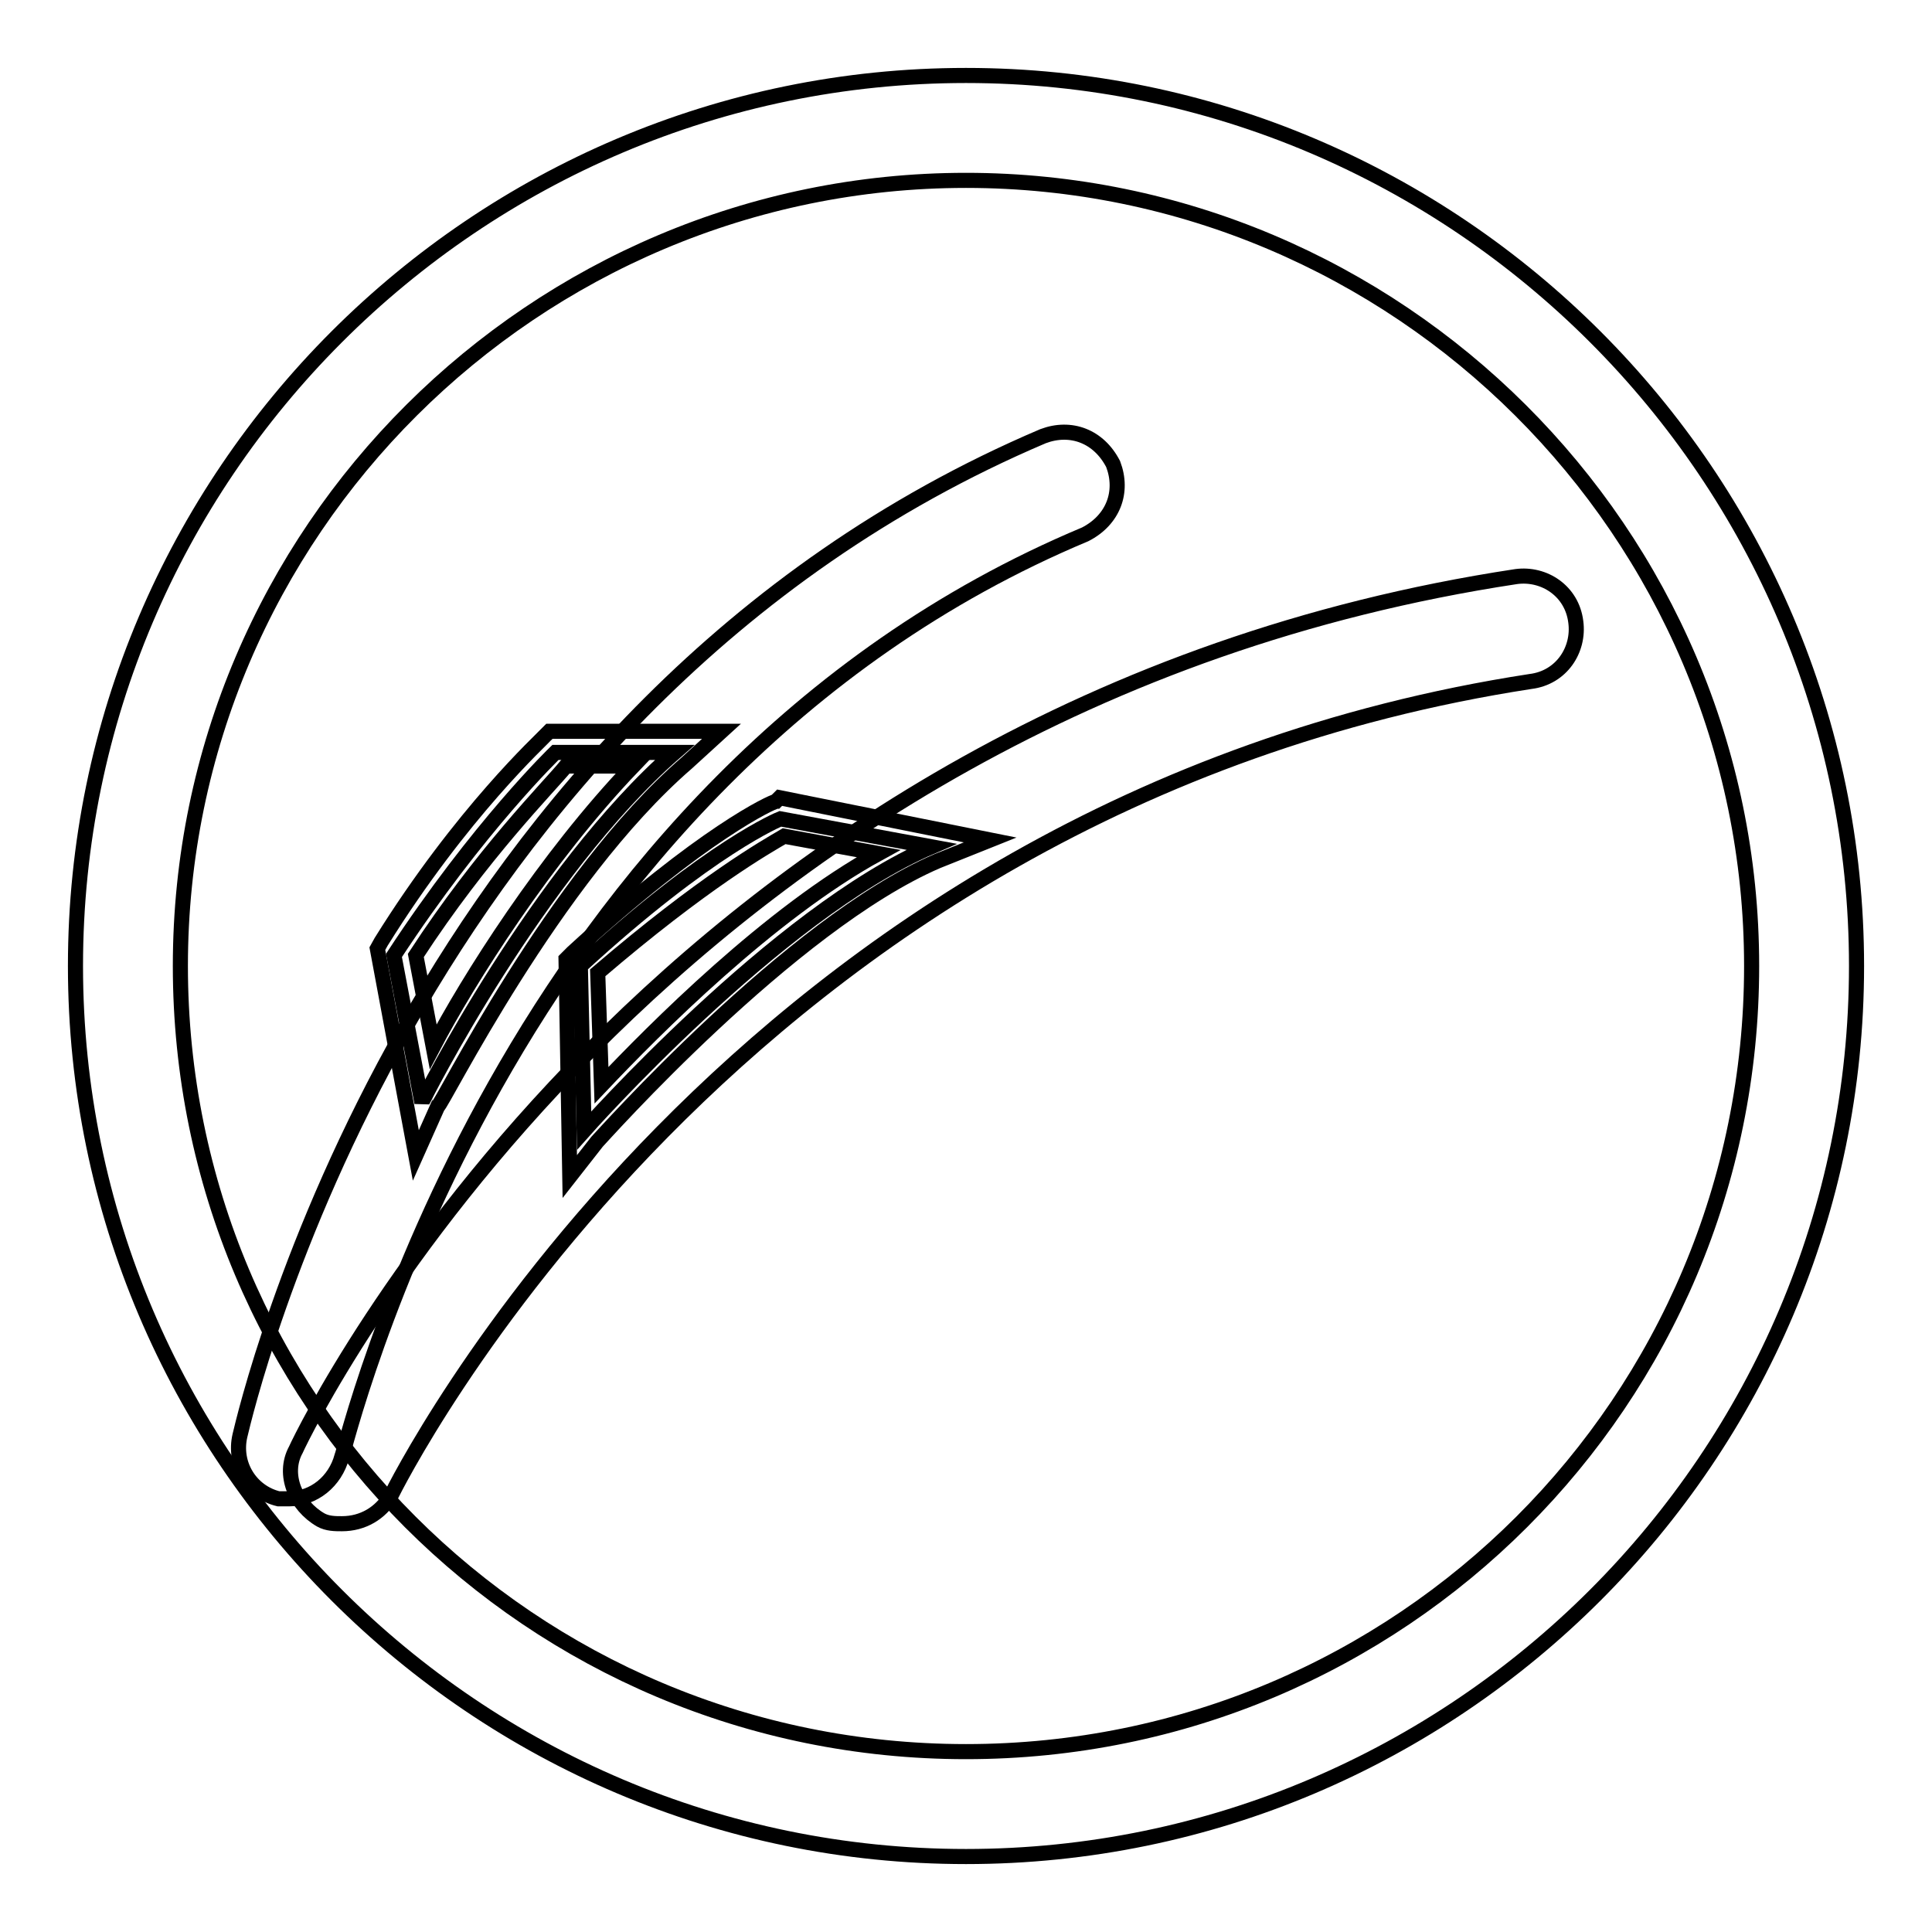 <?xml version="1.0" encoding="utf-8"?>
<!-- Svg Vector Icons : http://www.onlinewebfonts.com/icon -->
<!DOCTYPE svg PUBLIC "-//W3C//DTD SVG 1.1//EN" "http://www.w3.org/Graphics/SVG/1.1/DTD/svg11.dtd">
<svg version="1.1" xmlns="http://www.w3.org/2000/svg" xmlns:xlink="http://www.w3.org/1999/xlink" x="0px" y="0px" viewBox="0 0 256 256" enable-background="new 0 0 256 256" xml:space="preserve">
<g> <path stroke-width="2" fill-opacity="0" stroke="#000000"  d="M38.3,198.6h-1.4c-3.7-0.9-6-4.6-5.1-8.4c0.9-3.7,22.3-96.6,106.4-132.4c3.7-1.4,7.4,0,9.3,3.7 c1.4,3.7,0,7.4-3.7,9.3c-77.6,32.5-98,121.3-98.5,122.2C44.4,196.3,41.6,198.6,38.3,198.6z"/> <path stroke-width="2" fill-opacity="0" stroke="#000000"  d="M89.4,99.7H73.6c0,0-10.2,9.8-21.4,26.9l3.7,19.5C56,145.7,71.3,115.5,89.4,99.7L89.4,99.7z"/> <path stroke-width="2" fill-opacity="0" stroke="#000000"  d="M55.1,153.1L50,125.7l0.5-0.9c10.7-17.2,21.4-26.9,21.8-27.4l0.5-0.5h22.8l-4.6,4.2 c-17.7,15.3-32.5,45.5-33,45.5L55.1,153.1z M55.1,126.6l2.3,12.1c4.6-8.8,14.9-25.1,26.5-37.2H75C72.7,104.3,63.9,113.1,55.1,126.6 z M45.3,201.9c-0.9,0-1.9,0-2.8-0.5c-3.3-1.9-5.1-6-3.3-9.3c1.9-4.2,48.3-98.5,161.7-115.7c3.7-0.5,7.4,1.9,7.9,6 c0.5,3.7-1.9,7.4-6,7.9C96.9,106.6,52.3,197.2,51.8,198.2C50.4,200.5,48.1,201.9,45.3,201.9z"/> <path stroke-width="2" fill-opacity="0" stroke="#000000"  d="M123.4,112.2l-20-3.7c0,0-9.3,3.7-26.5,19.5l0.5,21.8C77.4,149.8,102.9,121,123.4,112.2z"/> <path stroke-width="2" fill-opacity="0" stroke="#000000"  d="M75.5,155.9L75,127.1l0.9-0.9c17.2-15.8,26.5-20,26.9-20l0.5-0.5l27.9,5.6l-7,2.8 c-19.5,8.4-44.6,36.7-45.1,37.2L75.5,155.9z M79.2,128.9l0.5,14.9c7-7.4,22.3-22.8,36.7-30.7l-12.5-2.3 C101.5,112.2,93.2,116.9,79.2,128.9z"/> <path stroke-width="2" fill-opacity="0" stroke="#000000"  d="M128,246c-65,0-118-53-118-118S63,10,128,10s118,53,118,118S193,246,128,246z M128,23.9 C70.9,23.9,23.9,70.4,23.9,128c0,57.6,46.5,104.1,104.1,104.1c57.6,0,104.1-46.5,104.1-104.1C232.1,70.4,185.1,23.9,128,23.9z"/></g>
</svg>